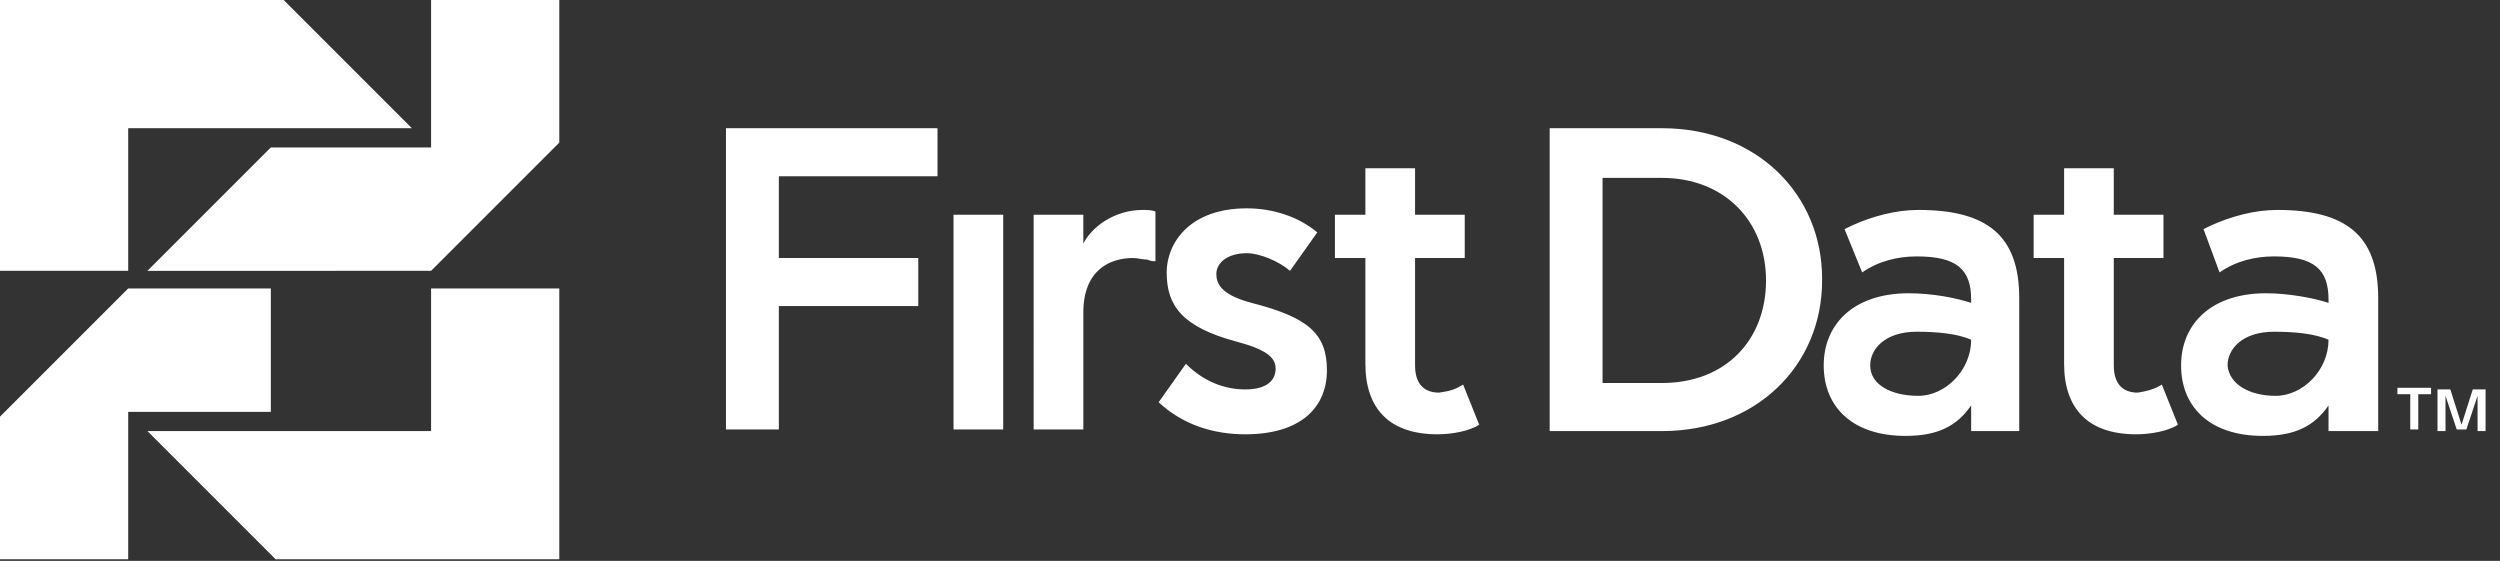 <?xml version="1.0" encoding="utf-8"?>
<!-- Generator: Adobe Illustrator 21.0.0, SVG Export Plug-In . SVG Version: 6.00 Build 0)  -->
<svg version="1.1" id="Слой_1" xmlns="http://www.w3.org/2000/svg" xmlns:xlink="http://www.w3.org/1999/xlink" x="0px" y="0px"
	 viewBox="0 0 156 35" style="enable-background:new 0 0 156 35;" xml:space="preserve">
<rect x="0" y="0" width="156" height="35" fill="#333333" stroke="none"/>
<style type="text/css">
	.st0{fill:#FFFFFF;}
</style>
<title>First_Data_logo</title>
<desc>Created with Sketch.</desc>
<path id="path3332" class="st0" d="M26.9,18v8.9H9.2l8,8h17.7V18H26.9z M26.9,16.9l8-8V0h-8v9.2h-10l-7.7,7.7H26.9z"/>
<path id="path3340" class="st0" d="M0,26v8.9h8v-9.2h8.9V18H8L0,26z M8,16.9V8h17.7l-8-8H0v16.9L8,16.9L8,16.9z"/>
<path id="path3386" class="st0" d="M153.3,26.8l-0.7-2.1l0-0.1v0.2v2.1h-0.5v-2.6h0.8l0.7,2.2l0.7-2.2h0.8v2.6h-0.5v-2.1l0-0.2
	l0,0.1l-0.7,2.1H153.3L153.3,26.8z M149.6,24.2h2.1v0.4h-0.8v2.2h-0.5v-2.2h-0.8V24.2z M45.3,8h13.2v3h-9.9v5.1h8.7v3h-8.7v7.7h-3.3
	V8z M96.7,8h7c5.9,0,10,4.1,10,9.4v0.1c0,5.3-4.1,9.4-10,9.4h-7V8L96.7,8z M103.7,23.9c4,0,6.5-2.7,6.5-6.4v0c0-3.7-2.6-6.4-6.5-6.4
	H100v12.8L103.7,23.9L103.7,23.9z M137.5,14.3c0,0,0.2-0.1,0.4-0.2c1.3-0.6,2.8-1,4.2-1c4.3,0,6.3,1.6,6.3,5.5v8.3h-3.1v-1.6
	c-0.9,1.3-2.1,1.9-4.1,1.9c-3.3,0-5.1-1.8-5.1-4.4c0-2.6,1.9-4.5,5.3-4.5c1.4,0,3,0.3,3.9,0.6v-0.2c0-1.9-0.9-2.7-3.4-2.7
	c-1.2,0-2.4,0.3-3.4,1L137.5,14.3L137.5,14.3z M142,24.7c1.7,0,3.3-1.6,3.3-3.5c-0.9-0.4-2.2-0.5-3.4-0.5c-2,0-2.9,1.1-2.9,2.1
	C139.1,24,140.4,24.7,142,24.7z M115.1,14.3c0,0,0.2-0.1,0.4-0.2c1.3-0.6,2.8-1,4.2-1c4.3,0,6.3,1.6,6.3,5.5v8.3H123v-1.6
	c-0.9,1.3-2.1,1.9-4.1,1.9c-3.3,0-5.1-1.8-5.1-4.4c0-2.6,1.9-4.5,5.3-4.5c1.5,0,3,0.3,3.9,0.6v-0.2c0-1.9-0.9-2.7-3.4-2.7
	c-1.2,0-2.4,0.3-3.4,1L115.1,14.3z M119.7,24.7c1.7,0,3.3-1.6,3.3-3.5c-0.9-0.4-2.2-0.5-3.4-0.5c-2,0-2.9,1.1-2.9,2.1
	C116.7,24,118,24.7,119.7,24.7z M134.9,24l1,2.5c-0.6,0.4-1.7,0.6-2.6,0.6c-3,0-4.5-1.6-4.5-4.4v-6.6h-1.9v-2.7h1.9v-2.9h3.1v2.9
	h3.1v2.7h-3.1v6.7c0,1.2,0.6,1.7,1.5,1.7C134,24.4,134.4,24.3,134.9,24L134.9,24z M91.3,24l1,2.5c-0.6,0.4-1.7,0.6-2.6,0.6
	c-3,0-4.5-1.6-4.5-4.4v-6.6h-1.9v-2.7h1.9v-2.9h3.1v2.9h3.1v2.7h-3.1v6.7c0,1.2,0.6,1.7,1.5,1.7C90.5,24.4,90.8,24.3,91.3,24
	L91.3,24z M80.5,16.9c-0.7-0.6-1.9-1.1-2.7-1.1c-1.2,0-1.9,0.6-1.9,1.3c0,0.6,0.3,1.3,2.2,1.8c3.5,0.9,4.7,1.9,4.7,4.2
	c0,2.3-1.6,4-5.1,4c-2,0-3.9-0.6-5.4-2l1.7-2.4c1.1,1.1,2.4,1.6,3.7,1.6c1.4,0,1.9-0.6,1.9-1.3c0-0.7-0.6-1.2-2.5-1.7
	c-3.3-0.9-4.3-2.2-4.3-4.3c0-1.8,1.4-4,5-4c1.6,0,3.2,0.5,4.4,1.5L80.5,16.9z M72,16.3c0,0-0.2,0-0.4-0.1c-0.3,0-0.6-0.1-0.9-0.1
	c-1.5,0-3.1,0.8-3.1,3.4v7.3h-3.1V13.4h3.1v1.8c0.5-1,1.9-2.1,3.7-2.1c0.2,0,0.6,0,0.8,0.1V16.3L72,16.3z M59.5,13.4h3.1v13.4h-3.1
	V13.4z"/>
</svg>

